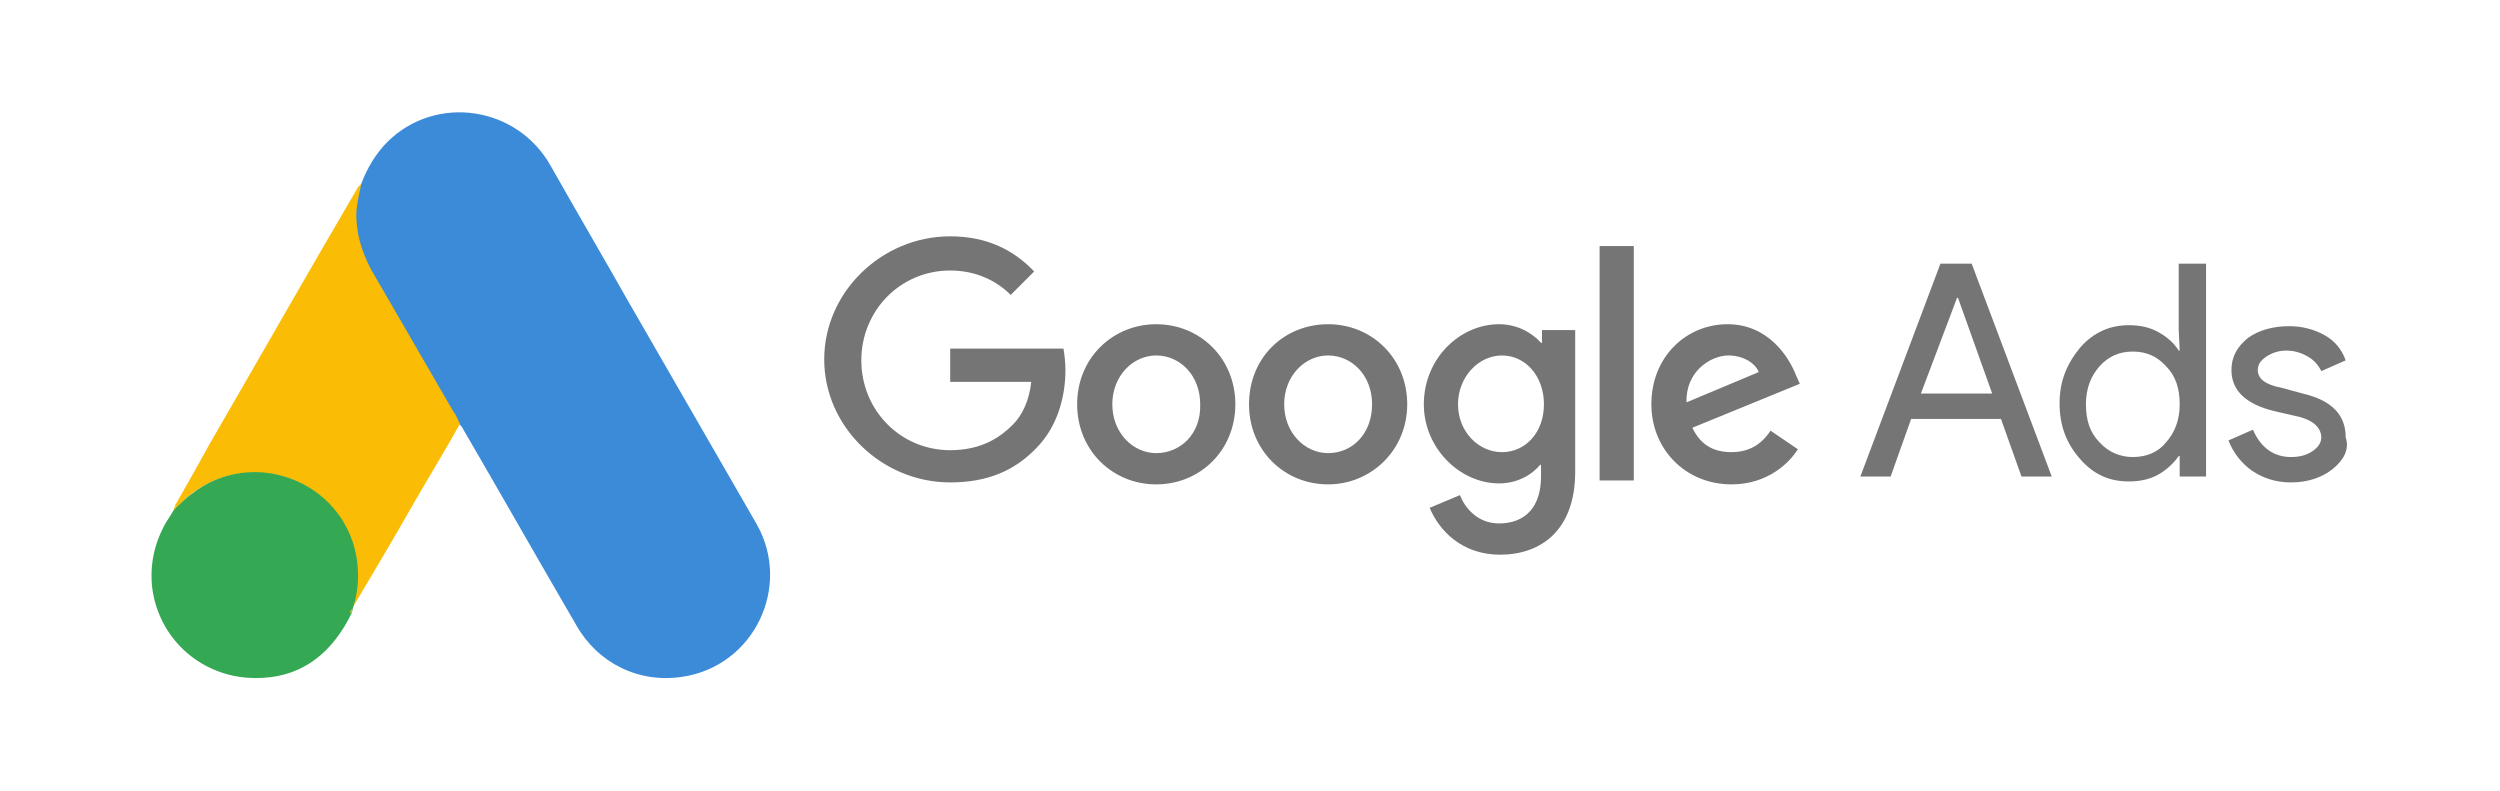 <?xml version="1.0" encoding="utf-8"?>
<!-- Generator: Adobe Illustrator 27.8.1, SVG Export Plug-In . SVG Version: 6.00 Build 0)  -->
<svg version="1.1" id="Layer_1" xmlns="http://www.w3.org/2000/svg" xmlns:xlink="http://www.w3.org/1999/xlink" x="0px" y="0px"
	 viewBox="0 0 256 81" enable-background="new 0 0 256 81" xml:space="preserve">
<g>
	<g>
		<path fill="#3C8BD9" d="M37,18.8c0.6-1.6,1.5-3.1,2.7-4.3c5-4.9,13.3-3.6,16.7,2.5c2.6,4.6,5.3,9.2,7.9,13.8
			c4.4,7.6,8.8,15.3,13.2,22.9c3.6,6.4-0.3,14.5-7.6,15.6C65.4,70,61.2,67.9,59,64c-3.9-6.7-7.7-13.4-11.6-20.1
			c-0.1-0.2-0.2-0.3-0.3-0.4c-0.4-0.3-0.6-0.8-0.8-1.3c-1.7-3-3.5-6-5.2-9c-1.1-1.9-2.2-3.9-3.3-5.8c-1-1.7-1.5-3.6-1.4-5.6
			C36.4,20.8,36.5,19.8,37,18.8"/>
		<path fill="#FABC04" d="M37,18.8c-0.2,0.9-0.4,1.8-0.5,2.8c-0.1,2.1,0.5,4.1,1.5,6c2.8,4.8,5.6,9.7,8.4,14.5
			c0.3,0.4,0.5,0.9,0.7,1.3c-1.5,2.7-3.1,5.3-4.6,7.9c-2.1,3.7-4.3,7.4-6.5,11.1c-0.1,0-0.1-0.1-0.2-0.1c0-0.2,0.1-0.4,0.1-0.6
			c1-3.8,0.2-7.2-2.4-10.1c-1.6-1.8-3.6-2.8-6-3.1c-3.1-0.4-5.8,0.4-8.2,2.3c-0.4,0.3-0.7,0.8-1.2,1.1c-0.1,0-0.2-0.1-0.2-0.1
			c1.2-2.1,2.4-4.2,3.6-6.4c5.1-8.8,10.1-17.6,15.2-26.3C36.9,19,36.9,18.9,37,18.8"/>
		<path fill="#34A852" d="M18.1,51.9c0.5-0.4,0.9-0.9,1.5-1.3c6.2-4.9,15.5-1.4,16.9,6.4c0.3,1.9,0.2,3.6-0.4,5.4
			c0,0.2-0.1,0.3-0.1,0.4c-0.2,0.4-0.4,0.8-0.7,1.3c-2.3,3.8-5.6,5.6-10,5.3c-5-0.4-9-4.1-9.7-9.1c-0.3-2.4,0.2-4.7,1.4-6.8
			c0.3-0.5,0.6-0.9,0.8-1.3C17.9,52.1,17.9,51.9,18.1,51.9"/>
		<path fill="#FABC04" d="M18.1,51.9C18,52,18,52.1,17.8,52.2c0-0.2,0.1-0.3,0.2-0.4L18.1,51.9"/>
		<path fill="#E1C025" d="M35.9,62.8c-0.1-0.2,0-0.3,0.1-0.4c0,0,0.1,0.1,0.1,0.1L35.9,62.8"/>
	</g>
	<g>
		<path fill="#757575" d="M97.3,24.2c-7,0-12.9,5.7-12.9,12.6s5.9,12.6,12.9,12.6c3.8,0,6.6-1.2,8.8-3.5c2.3-2.3,3-5.5,3-8
			c0-0.8-0.1-1.6-0.2-2.2H97.3v3.4h8.3c-0.2,1.9-0.9,3.4-1.9,4.4c-1.2,1.2-3.1,2.6-6.4,2.6c-5.1,0-9.1-4.1-9.1-9.2s4-9.2,9.1-9.2
			c2.7,0,4.8,1.1,6.2,2.5l2.4-2.4C103.9,25.7,101.2,24.2,97.3,24.2z M118.4,33.2c-4.4,0-8.1,3.4-8.1,8.2c0,4.7,3.6,8.2,8.1,8.2
			c4.5,0,8.1-3.5,8.1-8.2S122.9,33.2,118.4,33.2 M118.4,46.4c-2.4,0-4.5-2.1-4.5-5s2.1-5,4.5-5c2.4,0,4.5,2,4.5,5
			C123,44.4,120.9,46.4,118.4,46.4 M136,33.2c-4.5,0-8.1,3.4-8.1,8.2c0,4.7,3.6,8.2,8.1,8.2c4.4,0,8.1-3.5,8.1-8.2
			S140.5,33.2,136,33.2 M136,46.4c-2.4,0-4.5-2.1-4.5-5s2.1-5,4.5-5s4.5,2,4.5,5C140.5,44.4,138.5,46.4,136,46.4 M153.5,33.2
			c-4,0-7.7,3.5-7.7,8.2c0,4.5,3.7,8.1,7.7,8.1c1.9,0,3.4-0.9,4.2-1.9h0.1v1.2c0,3.1-1.6,4.8-4.3,4.8c-2.2,0-3.5-1.6-4-2.9l-3.1,1.3
			c0.9,2.2,3.2,4.8,7.2,4.8c4.2,0,7.7-2.5,7.7-8.5V33.8h-3.4v1.3h-0.1C156.9,34.1,155.4,33.2,153.5,33.2 M153.8,46.3
			c-2.4,0-4.5-2.1-4.5-4.9s2.1-5,4.5-5s4.3,2.1,4.3,5S156.2,46.3,153.8,46.3 M163.8,25.2h3.5v24h-3.5V25.2z M176.9,33.2
			c-4.2,0-7.8,3.3-7.8,8.2c0,4.6,3.5,8.2,8.2,8.2c3.8,0,6-2.3,6.8-3.6l-2.8-1.9c-0.9,1.4-2.2,2.2-4,2.2c-1.9,0-3.2-0.8-4-2.5l11-4.5
			l-0.4-0.9C183.2,36.6,181.1,33.2,176.9,33.2 M172.7,41.2c-0.1-3.2,2.5-4.8,4.3-4.8c1.4,0,2.7,0.7,3.1,1.7L172.7,41.2z"/>
		<path fill="#757575" d="M190.5,48.8l8.2-21.8h3.2l8.2,21.8H207l-2.1-5.9h-9.2l-2.1,5.9H190.5z M196.7,40.3h7.3l-3.5-9.8h-0.1
			L196.7,40.3z"/>
		<path fill="#757575" d="M213,47c-1.4-1.6-2.1-3.4-2.1-5.7c0-2.2,0.7-4,2.1-5.7c1.4-1.6,3.1-2.3,5-2.3c1.1,0,2.1,0.2,3,0.7
			c0.9,0.5,1.6,1.1,2.1,1.9h0.1l-0.1-2.1V27h2.8v21.8h-2.7v-2.1h-0.1c-0.5,0.7-1.2,1.4-2.1,1.9c-0.9,0.5-1.9,0.7-3,0.7
			C216,49.3,214.4,48.6,213,47 M221.8,45.3c0.9-1,1.4-2.3,1.4-3.9c0-1.6-0.4-2.9-1.4-3.9c-0.9-1-2-1.5-3.4-1.5
			c-1.4,0-2.5,0.5-3.4,1.5c-0.9,1-1.4,2.3-1.4,3.9s0.4,2.9,1.4,3.9c0.9,1,2.1,1.5,3.4,1.5C219.8,46.8,221,46.3,221.8,45.3"/>
		<path fill="#757575" d="M238.9,48c-1.1,0.9-2.6,1.4-4.3,1.4c-1.5,0-2.8-0.4-4-1.2c-1.1-0.8-1.9-1.8-2.4-3.1l2.5-1.1
			c0.4,0.9,0.9,1.6,1.6,2.1c0.7,0.5,1.5,0.7,2.3,0.7c0.9,0,1.6-0.2,2.2-0.6c0.6-0.4,0.9-0.9,0.9-1.4c0-0.9-0.7-1.7-2.2-2.1l-2.6-0.6
			c-2.9-0.7-4.4-2.1-4.4-4.2c0-1.4,0.6-2.4,1.7-3.3c1.1-0.8,2.6-1.2,4.2-1.2c1.3,0,2.5,0.3,3.6,0.9c1.1,0.6,1.8,1.5,2.2,2.6
			l-2.5,1.1c-0.3-0.6-0.7-1.1-1.4-1.5s-1.4-0.6-2.2-0.6c-0.7,0-1.4,0.2-2,0.6c-0.6,0.4-0.9,0.8-0.9,1.4c0,0.9,0.8,1.5,2.4,1.8
			l2.2,0.6c3,0.7,4.4,2.2,4.4,4.5C240.6,46,240,47.1,238.9,48"/>
	</g>
</g>
</svg>
